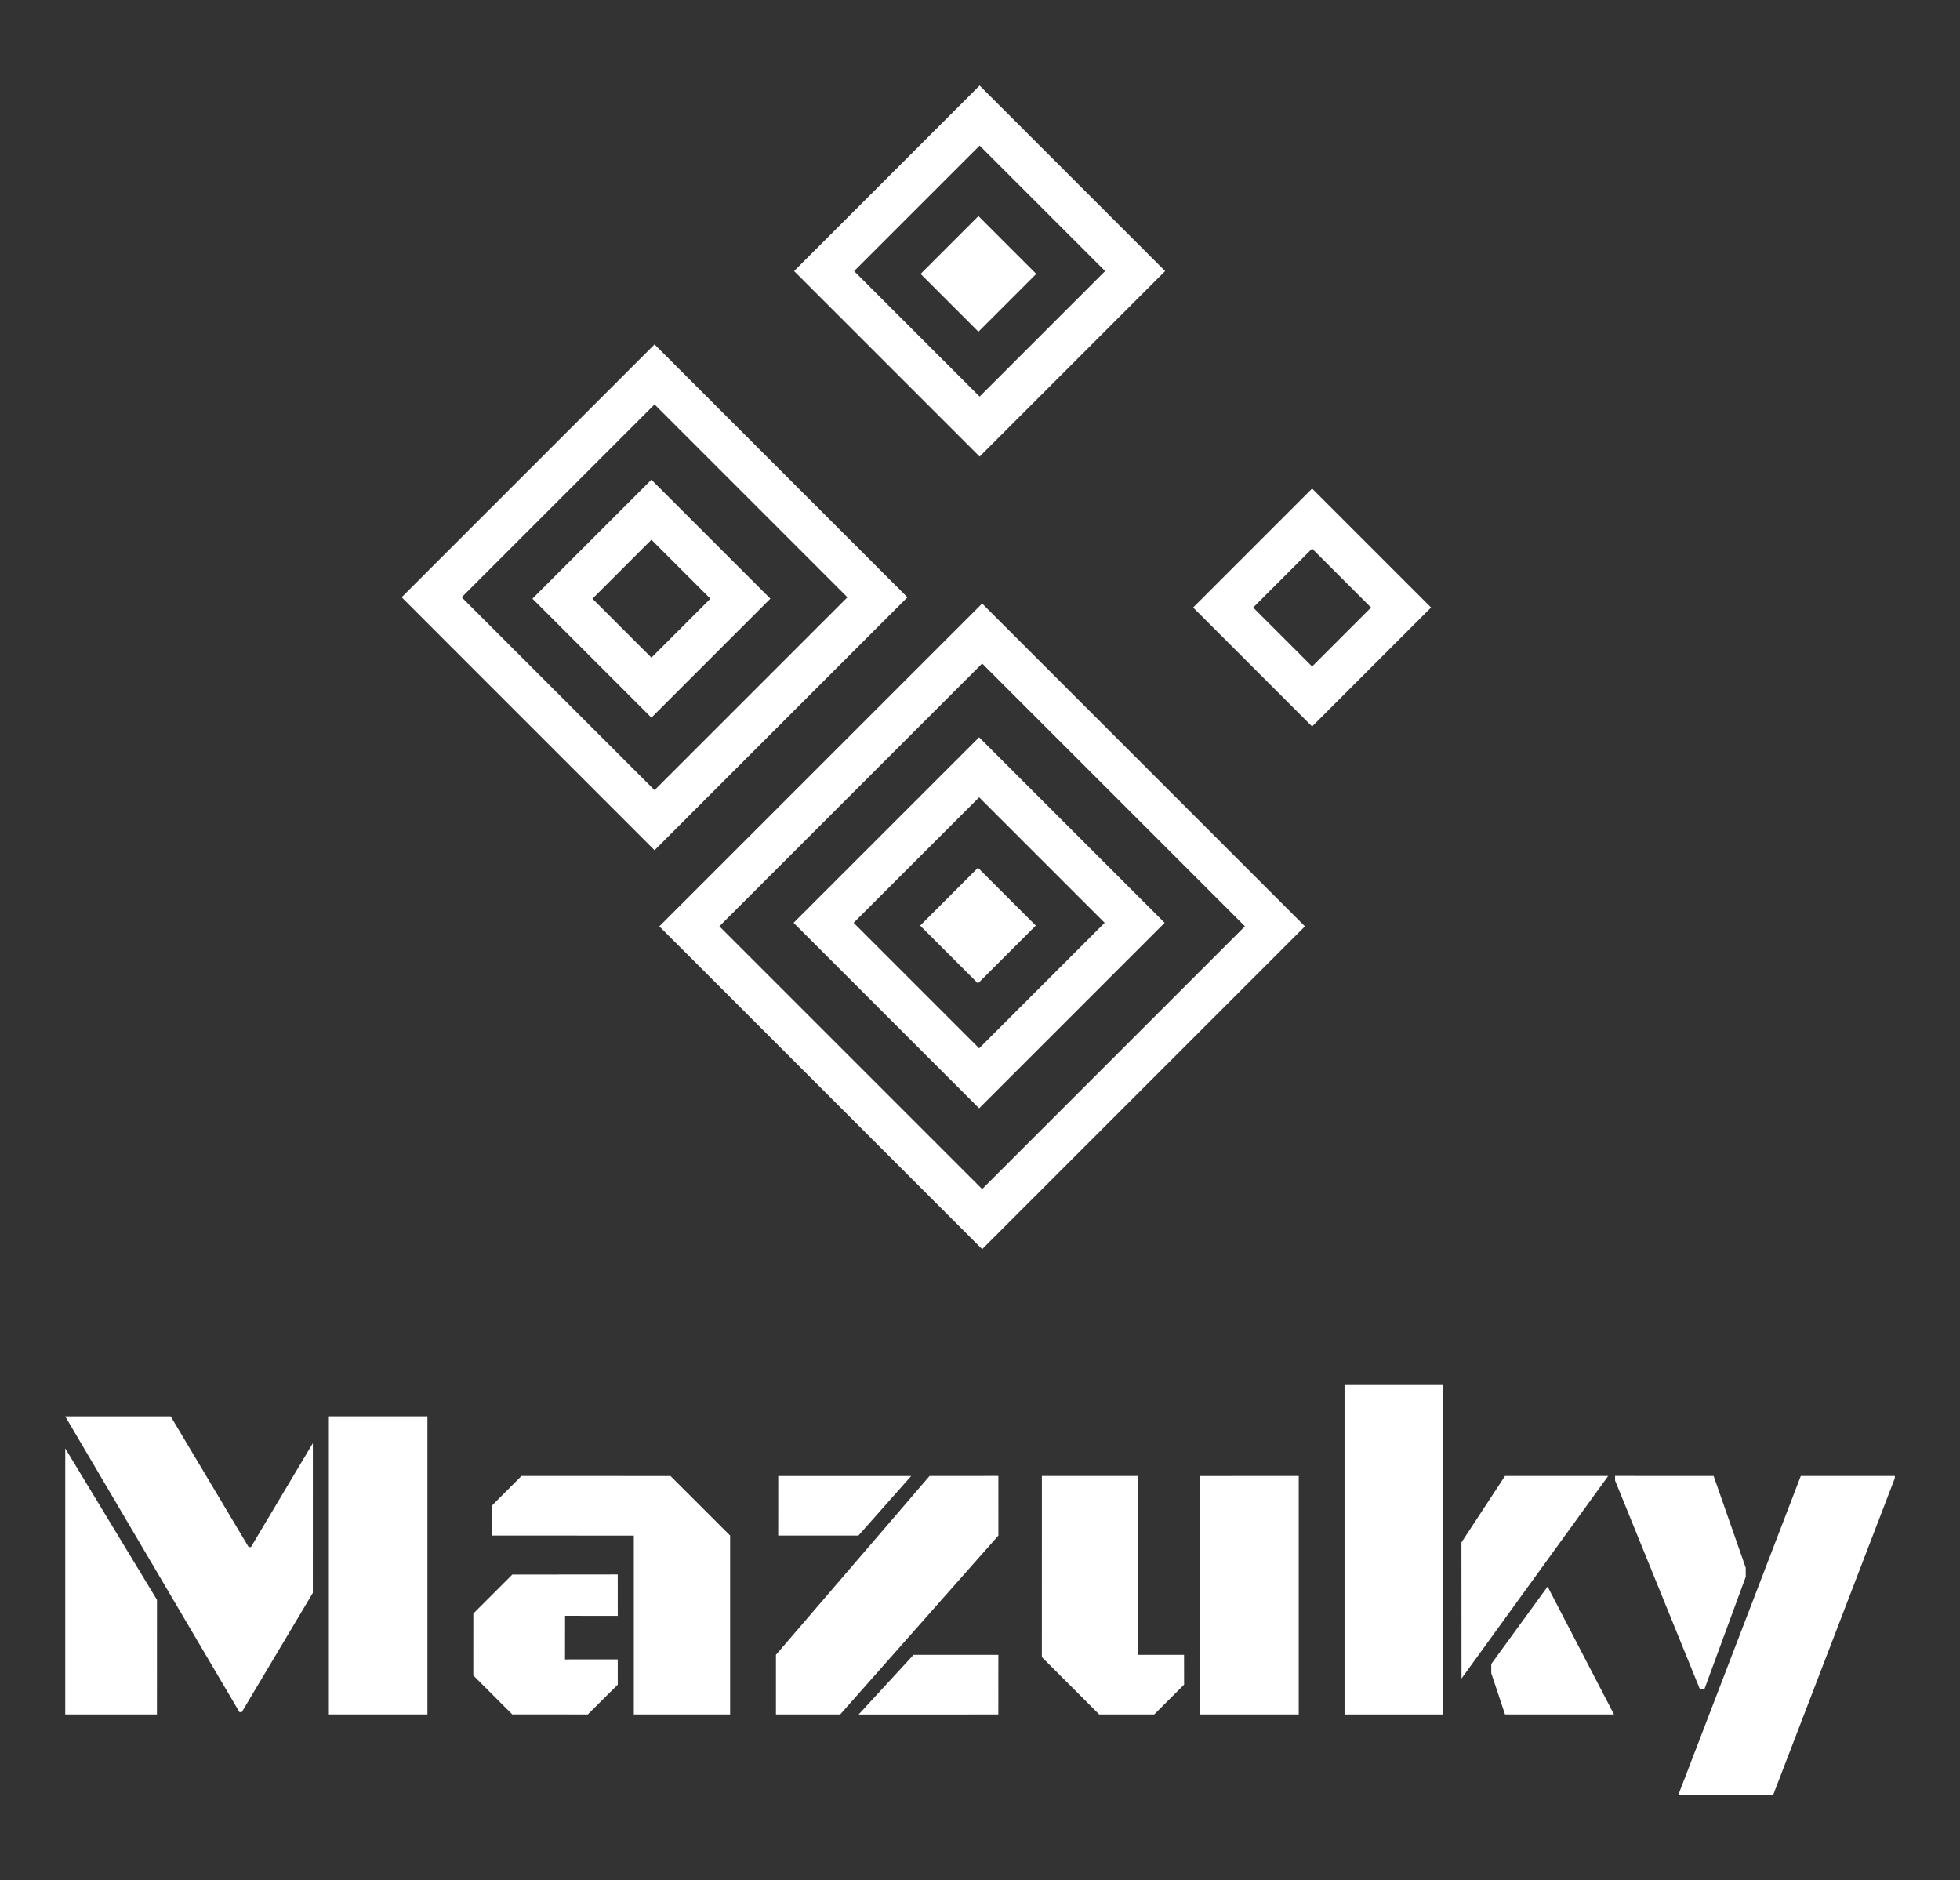 <?xml version="1.0" encoding="UTF-8"?>
<svg id="Ebene_1" data-name="Ebene 1" xmlns="http://www.w3.org/2000/svg" version="1.1" viewBox="0 0 554.24 531.69">
  <rect x="0" y="0" width="554.24" height="531.69" fill="#333333" stroke="none"/>
  <defs>
    <style>
      .cls-1 {
        fill: #fff;
        stroke-width: 0px;
      }
    </style>
  </defs>
  <g>
    <g>
      <rect class="cls-1" x="93" y="400.52" width="27.87" height="84.28"/>
      <polygon class="cls-1" points="67.72 484.16 68.36 484.16 88.46 450.45 88.47 408.11 70.96 437.48 70.31 437.48 48.27 400.53 18.45 400.53 67.72 484.16"/>
      <polygon class="cls-1" points="44.39 452.4 44.38 484.81 18.45 484.81 18.45 409.59 44.39 452.4"/>
    </g>
    <g>
      <polygon class="cls-1" points="174.68 445.23 144.87 445.26 133.85 456.28 133.84 473.78 144.85 484.79 166.22 484.8 174.69 476.38 174.68 469.24 159.77 469.25 159.79 456.92 174.69 456.93 174.68 445.23"/>
      <polygon class="cls-1" points="139.04 434.23 139.08 425.79 147.46 417.38 189.6 417.39 206.46 434.23 206.46 484.8 179.23 484.81 179.23 434.24 139.04 434.23"/>
    </g>
    <g>
      <polygon class="cls-1" points="220.06 434.23 242.74 434.23 257.66 417.39 220.07 417.39 220.06 434.23"/>
      <polygon class="cls-1" points="262.86 417.38 219.42 467.95 219.42 484.8 237.58 484.81 282.32 434.23 282.31 417.37 262.86 417.38"/>
      <polygon class="cls-1" points="258.33 467.95 242.8 484.82 282.3 484.81 282.31 467.95 258.33 467.95"/>
    </g>
    <g>
      <polygon class="cls-1" points="294.62 417.38 321.85 417.38 321.86 467.95 334.82 467.95 334.83 476.38 326.39 484.8 310.83 484.81 294.61 468.59 294.62 417.38"/>
      <polygon class="cls-1" points="339.36 417.39 367.25 417.38 367.25 484.81 339.35 484.8 339.36 417.39"/>
    </g>
    <g>
      <rect class="cls-1" x="380.2" y="391.45" width="27.88" height="93.36"/>
      <polygon class="cls-1" points="413.26 436.17 425.58 417.38 454.75 417.38 413.28 474.65 413.26 436.17"/>
      <polygon class="cls-1" points="456.4 484.81 425.58 484.8 421.69 473.13 421.69 470.54 437.62 448.66 456.4 484.81"/>
    </g>
    <g>
      <polygon class="cls-1" points="456.7 417.37 456.71 418.68 480.69 477.67 481.96 477.67 493.66 445.87 493.64 443.32 484.57 417.38 456.7 417.37"/>
      <polygon class="cls-1" points="509.22 417.38 474.86 506.86 474.86 507.49 501.44 507.48 535.8 418.03 535.8 417.38 509.22 417.38"/>
    </g>
  </g>
  <g>
    <path class="cls-1" d="M277.73,353.23l-91.29-91.28,91.29-91.28,91.28,91.28-91.28,91.28ZM203.42,261.94l74.31,74.31,74.31-74.31-74.31-74.31-74.31,74.31Z"/>
    <path class="cls-1" d="M276.87,313.41l-52.46-52.46,52.46-52.46,52.46,52.46-52.46,52.46ZM241.39,260.95l35.49,35.49,35.49-35.49-35.49-35.49-35.49,35.49Z"/>
    <rect class="cls-1" x="264.99" y="250.18" width="23.12" height="23.12" transform="translate(-104.08 272.21) rotate(-45)"/>
    <path class="cls-1" d="M277.01,129.11l-52.46-52.46,52.46-52.46,52.46,52.46-52.46,52.46ZM241.52,76.66l35.49,35.49,35.49-35.49-35.49-35.49-35.49,35.49Z"/>
    <rect class="cls-1" x="265.12" y="65.89" width="23.12" height="23.12" transform="translate(26.27 218.33) rotate(-45)"/>
    <path class="cls-1" d="M185.09,240.42l-71.51-71.52,71.51-71.51,71.51,71.51-71.51,71.52ZM130.55,168.9l54.54,54.54,54.54-54.54-54.54-54.54-54.54,54.54Z"/>
    <path class="cls-1" d="M184.2,202.93l-33.64-33.64,33.64-33.64,33.64,33.64-33.64,33.64ZM167.54,169.3l16.67,16.67,16.67-16.67-16.67-16.67-16.67,16.67Z"/>
    <path class="cls-1" d="M371.03,205.43l-33.64-33.64,33.64-33.64,33.64,33.64-33.64,33.64ZM354.36,171.8l16.67,16.67,16.67-16.67-16.67-16.67-16.67,16.67Z"/>
  </g>
</svg>